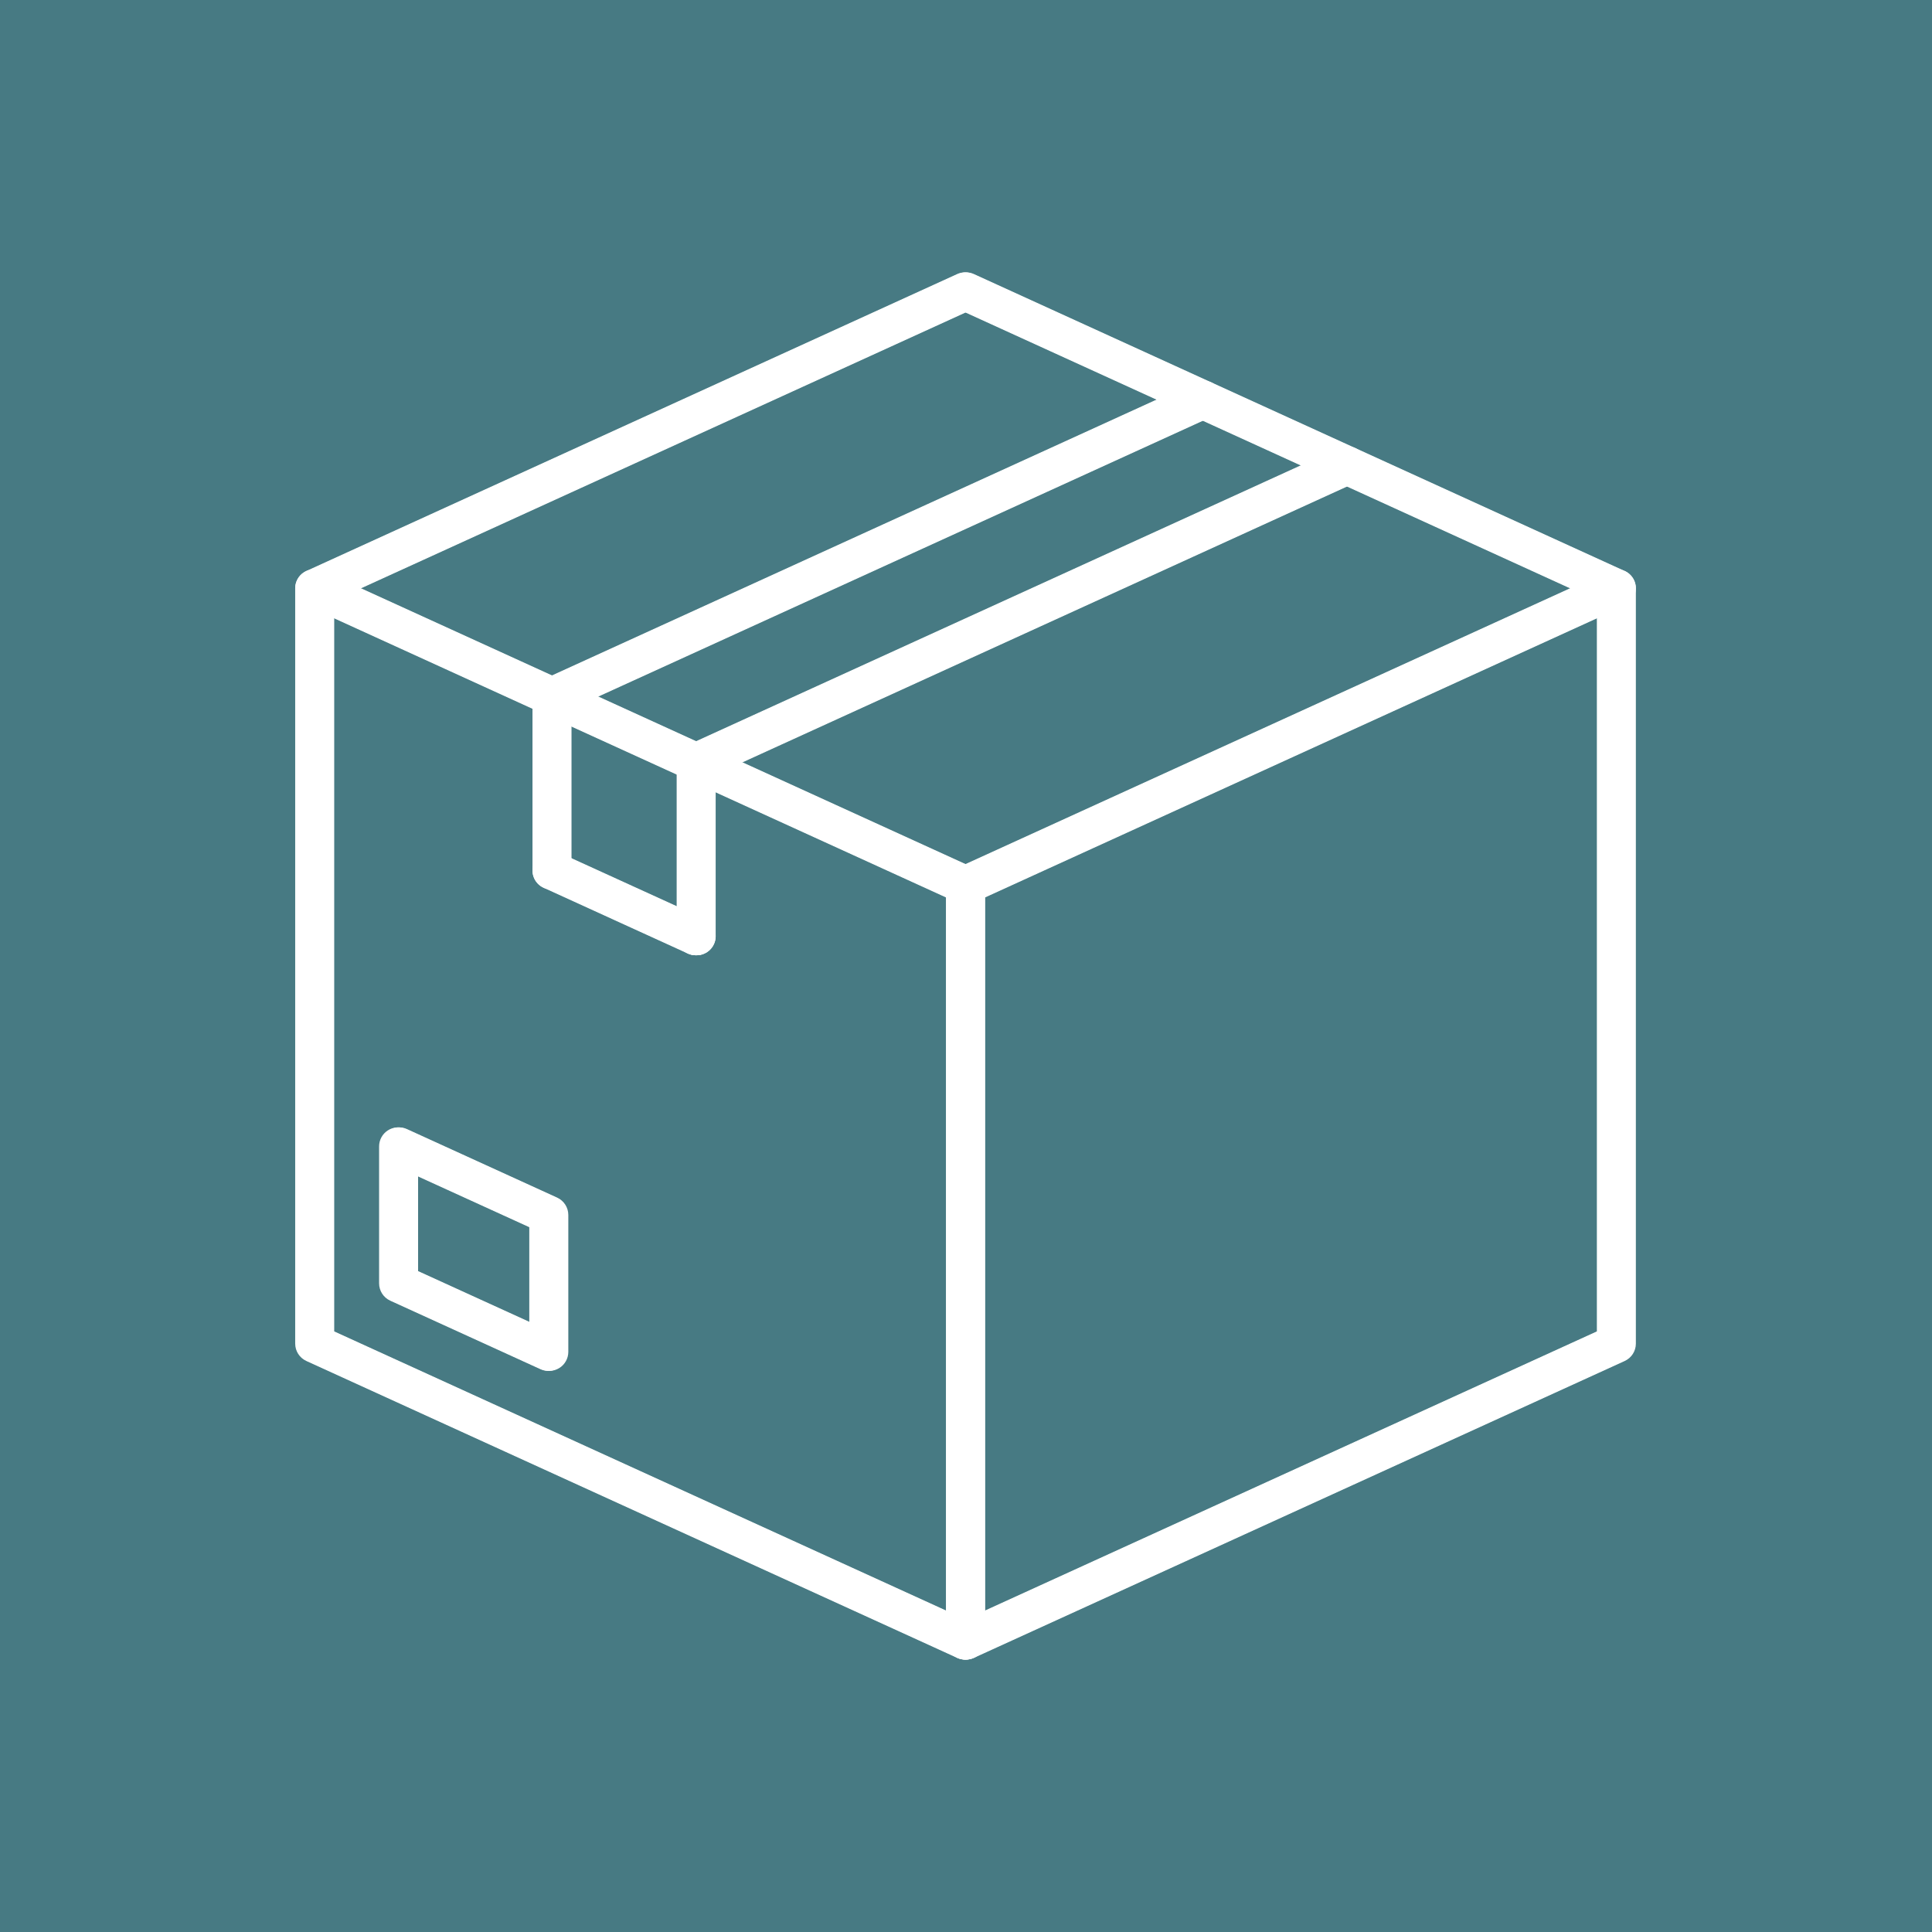 <svg xmlns="http://www.w3.org/2000/svg" xmlns:xlink="http://www.w3.org/1999/xlink" width="500" viewBox="0 0 375 375" height="500" preserveAspectRatio="xMidYMid meet"><defs><clipPath id="d57653a15d"><path d="M 183.48 110.414 L 317.34 110.414 L 317.34 322.113 L 183.48 322.113 Z M 183.48 110.414 " clip-rule="nonzero"></path></clipPath><clipPath id="c8ac3db208"><path d="M 57.227 110 L 192 110 L 192 322.113 L 57.227 322.113 Z M 57.227 110 " clip-rule="nonzero"></path></clipPath><clipPath id="91a89e4317"><path d="M 57.297 52.863 L 317.34 52.863 L 317.34 117.98 L 57.297 117.98 Z M 57.297 52.863 " clip-rule="nonzero"></path></clipPath><clipPath id="465ac22dd1"><path d="M 183.66 110.414 L 317.523 110.414 L 317.523 322.113 L 183.66 322.113 Z M 183.66 110.414 " clip-rule="nonzero"></path></clipPath><clipPath id="f3eceeb1e9"><path d="M 57.41 110 L 192 110 L 192 322.113 L 57.41 322.113 Z M 57.41 110 " clip-rule="nonzero"></path></clipPath><clipPath id="c53d4305b3"><path d="M 57.477 52.863 L 317.523 52.863 L 317.523 117.98 L 57.477 117.98 Z M 57.477 52.863 " clip-rule="nonzero"></path></clipPath></defs><rect x="-37.5" width="450" fill="#ffffff" y="-37.5" height="450" fill-opacity="1"></rect><rect x="-37.5" width="450" fill="#477a83" y="-37.5" height="450" fill-opacity="1"></rect><g clip-path="url(#d57653a15d)"><path fill="#ffffff" d="M 191.016 174.195 L 191.016 312.684 L 309.949 258.426 L 309.949 119.938 Z M 187.32 322.125 C 186.621 322.125 185.926 321.93 185.32 321.539 C 184.262 320.859 183.625 319.688 183.625 318.43 L 183.625 171.82 C 183.625 170.371 184.469 169.059 185.785 168.457 L 312.109 110.828 C 313.254 110.305 314.586 110.402 315.641 111.082 C 316.699 111.762 317.34 112.934 317.34 114.188 L 317.34 260.801 C 317.34 262.25 316.492 263.562 315.176 264.164 L 188.852 321.793 C 188.363 322.016 187.84 322.125 187.32 322.125 " fill-opacity="1" fill-rule="nonzero"></path></g><path fill="#ffffff" d="M 80.973 246.719 L 102.734 256.645 L 102.734 238.195 L 80.973 228.27 Z M 106.43 266.09 C 105.91 266.09 105.387 265.98 104.898 265.758 L 75.742 252.457 C 74.426 251.855 73.582 250.539 73.582 249.094 L 73.582 222.52 C 73.582 221.262 74.223 220.09 75.277 219.41 C 76.336 218.73 77.668 218.637 78.812 219.156 L 107.965 232.457 C 109.281 233.059 110.125 234.375 110.125 235.82 L 110.125 262.395 C 110.125 263.652 109.488 264.824 108.43 265.504 C 107.824 265.891 107.129 266.09 106.43 266.09 " fill-opacity="1" fill-rule="nonzero"></path><g clip-path="url(#c8ac3db208)"><path fill="#ffffff" d="M 64.691 258.426 L 183.625 312.684 L 183.625 174.195 L 64.691 119.938 Z M 187.316 322.125 C 186.797 322.125 186.273 322.016 185.785 321.793 L 59.461 264.164 C 58.145 263.562 57.297 262.25 57.297 260.801 L 57.297 114.188 C 57.297 112.934 57.938 111.762 58.996 111.082 C 60.055 110.402 61.383 110.305 62.527 110.828 L 188.852 168.457 C 190.168 169.059 191.016 170.371 191.016 171.82 L 191.016 318.43 C 191.016 319.688 190.375 320.859 189.316 321.539 C 188.711 321.93 188.016 322.125 187.316 322.125 " fill-opacity="1" fill-rule="nonzero"></path></g><path fill="#ffffff" d="M 135.031 185.414 C 134.52 185.414 134 185.309 133.5 185.082 L 105.52 172.316 C 103.66 171.469 102.844 169.277 103.691 167.418 C 104.539 165.562 106.73 164.742 108.586 165.59 L 136.57 178.355 C 138.426 179.203 139.246 181.395 138.398 183.25 C 137.777 184.613 136.438 185.414 135.031 185.414 " fill-opacity="1" fill-rule="nonzero"></path><g clip-path="url(#91a89e4317)"><path fill="#ffffff" d="M 313.641 117.887 C 313.129 117.887 312.605 117.777 312.109 117.551 L 187.32 60.621 L 62.527 117.551 C 60.672 118.398 58.477 117.582 57.633 115.723 C 56.785 113.867 57.602 111.676 59.461 110.828 L 185.785 53.195 C 186.758 52.754 187.879 52.754 188.852 53.195 L 315.176 110.828 C 317.035 111.676 317.852 113.867 317.008 115.723 C 316.387 117.086 315.043 117.887 313.641 117.887 " fill-opacity="1" fill-rule="nonzero"></path></g><path fill="#ffffff" d="M 107.055 138.898 C 105.652 138.898 104.309 138.094 103.688 136.738 C 102.844 134.879 103.66 132.688 105.516 131.84 L 231.844 74.207 C 233.699 73.363 235.891 74.18 236.738 76.039 C 237.586 77.895 236.77 80.086 234.91 80.934 L 108.586 138.566 C 108.09 138.793 107.566 138.898 107.055 138.898 " fill-opacity="1" fill-rule="nonzero"></path><path fill="#ffffff" d="M 135.035 151.664 C 132.996 151.664 131.34 150.008 131.34 147.969 C 131.34 146.434 132.27 145.121 133.602 144.559 L 259.824 86.977 C 261.684 86.129 263.875 86.945 264.723 88.805 C 265.57 90.66 264.754 92.852 262.895 93.699 L 136.57 151.332 C 136.086 151.551 135.566 151.664 135.035 151.664 " fill-opacity="1" fill-rule="nonzero"></path><path fill="#ffffff" d="M 135.035 185.414 C 132.996 185.414 131.34 183.758 131.34 181.719 L 131.34 147.969 C 131.34 145.926 132.996 144.273 135.035 144.273 C 137.078 144.273 138.73 145.926 138.73 147.969 L 138.73 181.719 C 138.73 183.758 137.078 185.414 135.035 185.414 " fill-opacity="1" fill-rule="nonzero"></path><path fill="#ffffff" d="M 107.055 172.648 C 105.012 172.648 103.355 170.992 103.355 168.953 L 103.355 135.203 C 103.355 133.16 105.012 131.508 107.055 131.508 C 109.094 131.508 110.75 133.16 110.75 135.203 L 110.75 168.953 C 110.75 170.992 109.094 172.648 107.055 172.648 " fill-opacity="1" fill-rule="nonzero"></path><g clip-path="url(#465ac22dd1)"><path fill="#ffffff" d="M 191.195 174.195 L 191.195 312.684 L 310.129 258.426 L 310.129 119.938 Z M 187.5 322.125 C 186.801 322.125 186.105 321.93 185.5 321.539 C 184.441 320.859 183.805 319.688 183.805 318.43 L 183.805 171.82 C 183.805 170.371 184.648 169.059 185.965 168.457 L 312.289 110.828 C 313.434 110.305 314.766 110.402 315.824 111.082 C 316.883 111.762 317.52 112.934 317.52 114.188 L 317.52 260.801 C 317.52 262.25 316.676 263.562 315.359 264.164 L 189.035 321.793 C 188.543 322.016 188.023 322.125 187.5 322.125 " fill-opacity="1" fill-rule="nonzero"></path></g><path fill="#ffffff" d="M 81.152 246.719 L 102.914 256.645 L 102.914 238.195 L 81.152 228.27 Z M 106.609 266.09 C 106.09 266.09 105.566 265.98 105.078 265.758 L 75.926 252.457 C 74.609 251.855 73.762 250.539 73.762 249.094 L 73.762 222.52 C 73.762 221.262 74.402 220.09 75.461 219.41 C 76.52 218.73 77.848 218.637 78.992 219.156 L 108.145 232.457 C 109.461 233.059 110.309 234.375 110.309 235.82 L 110.309 262.395 C 110.309 263.652 109.668 264.824 108.609 265.504 C 108.004 265.891 107.309 266.09 106.609 266.09 " fill-opacity="1" fill-rule="nonzero"></path><g clip-path="url(#f3eceeb1e9)"><path fill="#ffffff" d="M 64.871 258.426 L 183.805 312.684 L 183.805 174.195 L 64.871 119.938 Z M 187.5 322.125 C 186.977 322.125 186.453 322.016 185.965 321.793 L 59.641 264.164 C 58.324 263.562 57.48 262.25 57.48 260.801 L 57.48 114.188 C 57.48 112.934 58.117 111.762 59.176 111.082 C 60.234 110.402 61.566 110.305 62.711 110.828 L 189.035 168.457 C 190.352 169.059 191.195 170.371 191.195 171.82 L 191.195 318.43 C 191.195 319.688 190.555 320.859 189.5 321.539 C 188.891 321.93 188.199 322.125 187.5 322.125 " fill-opacity="1" fill-rule="nonzero"></path></g><path fill="#ffffff" d="M 135.215 185.414 C 134.699 185.414 134.18 185.309 133.684 185.082 L 105.699 172.316 C 103.844 171.469 103.023 169.277 103.871 167.418 C 104.719 165.562 106.91 164.742 108.77 165.59 L 136.75 178.355 C 138.605 179.203 139.426 181.395 138.578 183.25 C 137.957 184.613 136.617 185.414 135.215 185.414 " fill-opacity="1" fill-rule="nonzero"></path><g clip-path="url(#c53d4305b3)"><path fill="#ffffff" d="M 313.824 117.887 C 313.309 117.887 312.789 117.777 312.289 117.551 L 187.5 60.621 L 62.711 117.551 C 60.852 118.398 58.66 117.582 57.812 115.723 C 56.965 113.867 57.785 111.676 59.641 110.828 L 185.965 53.195 C 186.941 52.754 188.059 52.754 189.035 53.195 L 315.359 110.828 C 317.215 111.676 318.035 113.867 317.188 115.723 C 316.566 117.086 315.227 117.887 313.824 117.887 " fill-opacity="1" fill-rule="nonzero"></path></g><path fill="#ffffff" d="M 107.234 138.898 C 105.832 138.898 104.492 138.094 103.871 136.738 C 103.023 134.879 103.84 132.688 105.699 131.84 L 232.023 74.207 C 233.883 73.363 236.074 74.18 236.918 76.039 C 237.77 77.895 236.949 80.086 235.09 80.934 L 108.766 138.566 C 108.27 138.793 107.746 138.898 107.234 138.898 " fill-opacity="1" fill-rule="nonzero"></path><path fill="#ffffff" d="M 135.215 151.664 C 133.176 151.664 131.52 150.008 131.52 147.969 C 131.52 146.434 132.453 145.121 133.781 144.559 L 260.008 86.977 C 261.863 86.129 264.055 86.945 264.902 88.805 C 265.75 90.66 264.934 92.852 263.074 93.699 L 136.75 151.332 C 136.27 151.551 135.746 151.664 135.215 151.664 " fill-opacity="1" fill-rule="nonzero"></path><path fill="#ffffff" d="M 135.215 185.414 C 133.176 185.414 131.52 183.758 131.52 181.719 L 131.52 147.969 C 131.52 145.926 133.176 144.273 135.215 144.273 C 137.258 144.273 138.91 145.926 138.91 147.969 L 138.91 181.719 C 138.91 183.758 137.258 185.414 135.215 185.414 " fill-opacity="1" fill-rule="nonzero"></path><path fill="#ffffff" d="M 107.234 172.648 C 105.191 172.648 103.539 170.992 103.539 168.953 L 103.539 135.203 C 103.539 133.16 105.191 131.508 107.234 131.508 C 109.273 131.508 110.93 133.16 110.93 135.203 L 110.93 168.953 C 110.93 170.992 109.273 172.648 107.234 172.648 " fill-opacity="1" fill-rule="nonzero"></path></svg>